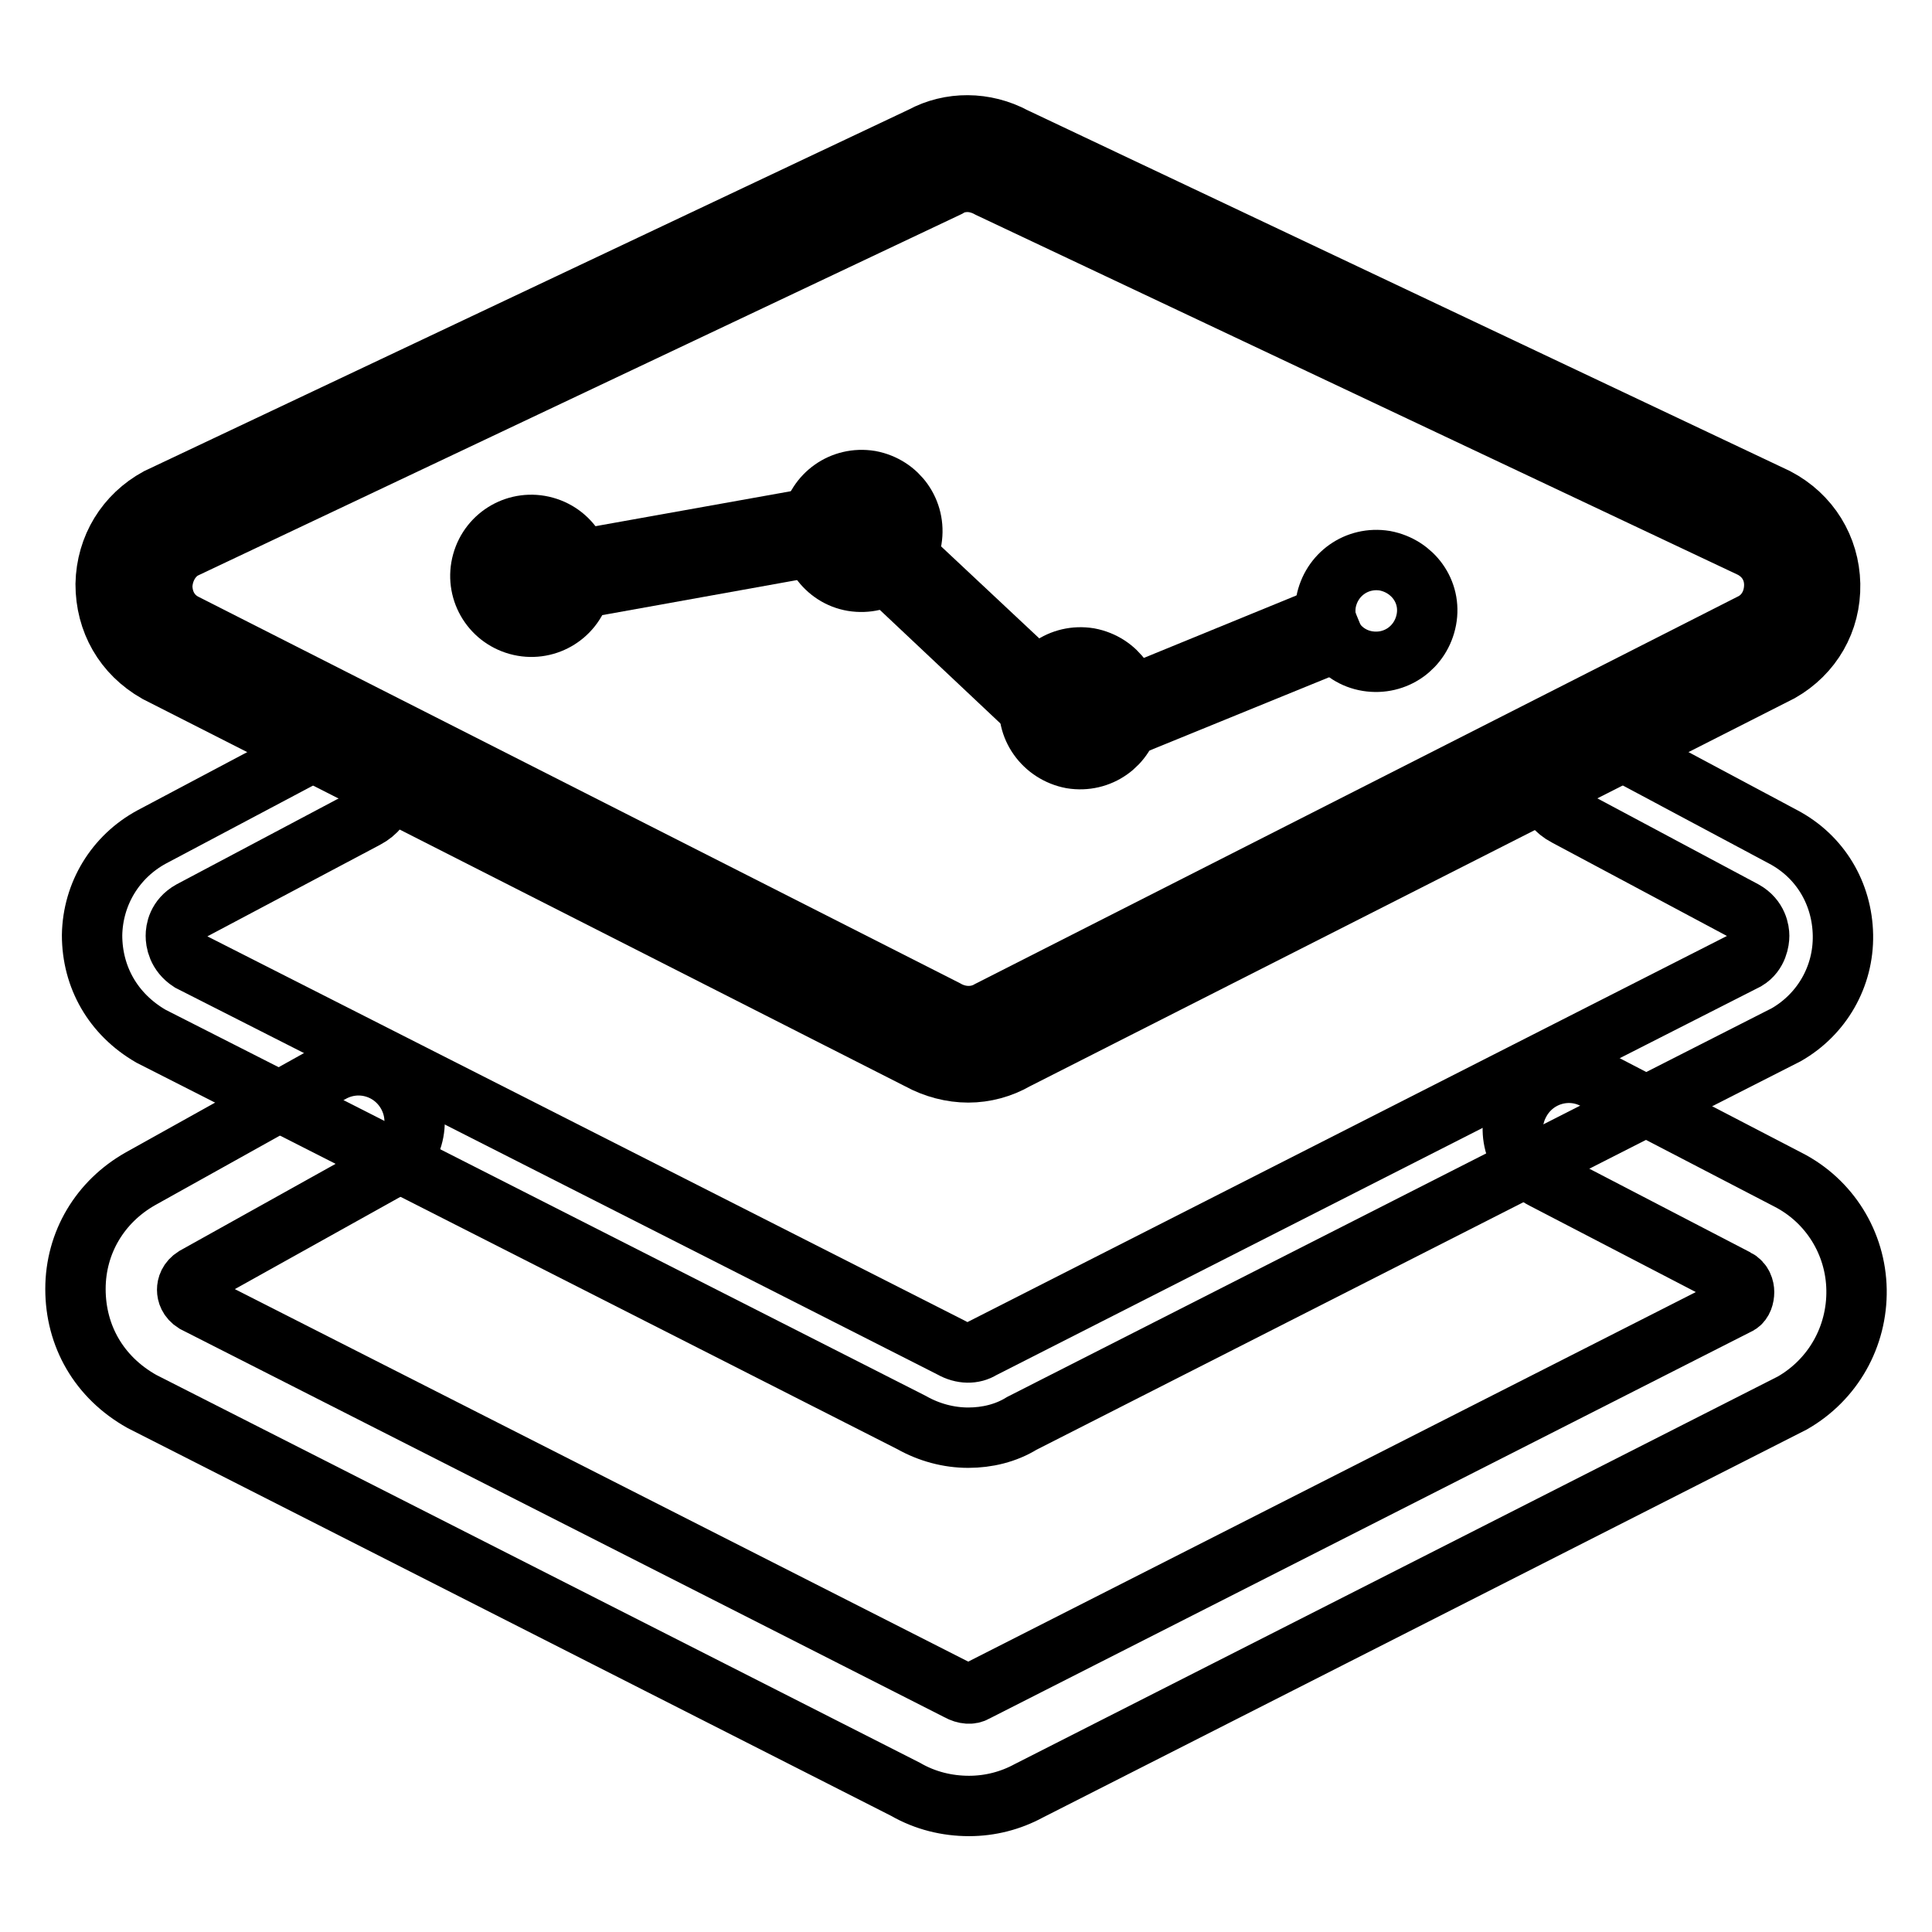 <?xml version="1.0" encoding="utf-8"?>
<!-- Svg Vector Icons : http://www.onlinewebfonts.com/icon -->
<!DOCTYPE svg PUBLIC "-//W3C//DTD SVG 1.1//EN" "http://www.w3.org/Graphics/SVG/1.1/DTD/svg11.dtd">
<svg version="1.1" xmlns="http://www.w3.org/2000/svg" xmlns:xlink="http://www.w3.org/1999/xlink" x="0px" y="0px" viewBox="0 0 256 256" enable-background="new 0 0 256 256" xml:space="preserve">
<g> <path stroke-width="8" fill-opacity="0" stroke="#000000"  d="M128.3,142.1c-2.2,0-4.5-0.6-6.5-1.7L20.8,89.1c-4.4-2.5-6.8-6.8-6.8-11.7c0.1-4.9,2.7-9.1,6.9-11.4 l101.3-47.9c3.7-2,8.3-2,12.2,0.1L235.4,66c4.4,2.3,7,6.6,7.1,11.4c0.1,4.9-2.4,9.2-6.6,11.6l-0.2,0.1l-101.1,51.3 C132.7,141.5,130.5,142.1,128.3,142.1z M128.2,24.1c-0.9,0-1.8,0.2-2.6,0.7L24.4,72.7c-1.7,0.9-2.8,2.8-2.9,4.9c0,2.1,1,4,2.9,5 l100.9,51.2c1.9,1.1,4.1,1.1,5.8,0.1l101.2-51.4c1.8-1,2.8-2.9,2.8-5c0-2.1-1.1-3.9-3-4.9L131.1,24.9 C130.2,24.4,129.2,24.1,128.2,24.1z M234,85.8L234,85.8L234,85.8z"/> <path stroke-width="8" fill-opacity="0" stroke="#000000"  d="M128.4,239.3c-2.9,0-5.8-0.7-8.4-2.2L18.8,185.7c-5.7-3.2-8.8-8.7-8.8-14.9c0-6.2,3.3-11.6,8.6-14.6 l25.3-14.1c3.6-2,8.1-0.7,10.1,2.9c2,3.6,0.7,8.1-2.9,10.1l-25.3,14.1c-0.8,0.5-1,1.2-1,1.7c0,0.5,0.2,1.2,1,1.7L127,224 c0.9,0.5,1.7,0.5,2.2,0.2l101.2-51.4c0.5-0.3,0.7-1,0.7-1.6c0-0.5-0.2-1.3-1-1.7l-25.6-13.3c-3.7-1.9-5.1-6.4-3.2-10 c1.9-3.7,6.4-5.1,10-3.2l25.6,13.3c5.5,2.8,9,8.4,9.1,14.6c0.1,6.2-3.1,11.9-8.5,15l-101.2,51.4 C133.9,238.6,131.2,239.3,128.4,239.3z"/> <path stroke-width="8" fill-opacity="0" stroke="#000000"  d="M128.3,190.5c-2.6,0-5.2-0.7-7.5-2L20,137.3c-5-2.9-7.8-7.8-7.8-13.4c0.1-5.5,3.1-10.4,7.9-13l23.2-12.3 c2.7-1.4,6.1-0.4,7.5,2.3c1.4,2.7,0.4,6.1-2.3,7.5l-23.2,12.3c-1.8,1-2,2.6-2,3.3c0,0.7,0.2,2.3,1.9,3.4l100.9,51.2 c1.4,0.8,2.9,0.8,4,0.1l101.3-51.5c1.5-0.9,1.7-2.6,1.7-3.2s-0.2-2.3-2-3.3l-23.6-12.6c-2.7-1.4-3.8-4.8-2.3-7.5 c1.4-2.7,4.8-3.8,7.5-2.3l23.6,12.6c4.9,2.6,7.8,7.5,7.9,13s-2.8,10.5-7.5,13.2l-101.3,51.5C133.3,189.9,130.8,190.5,128.3,190.5 L128.3,190.5z M144.9,97.1c-3.2,0-6.3-1.2-8.8-3.4l-20.6-19.4c-1.6-1.5-3.8-2.3-6-2.2l-37.8,6.8L71,75.2l38-6.8 c3.5-0.1,6.6,1,9,3.2L138.7,91c2.5,2.3,6,3,9.2,2l27.6-11.3l1.4,3.4l-27.7,11.3C147.8,96.8,146.3,97.1,144.9,97.1z"/> <path stroke-width="8" fill-opacity="0" stroke="#000000"  d="M68.6,82.8c3.6,1,7.3-1.1,8.3-4.7c1-3.6-1.1-7.3-4.7-8.3l0,0c-3.6-1-7.3,1.1-8.3,4.7S65,81.8,68.6,82.8 L68.6,82.8z"/> <path stroke-width="8" fill-opacity="0" stroke="#000000"  d="M113,77c3.7,0.6,7.1-1.8,7.8-5.5c0.6-3.7-1.8-7.1-5.5-7.8c0,0,0,0,0,0c-3.7-0.6-7.1,1.8-7.8,5.5 C106.9,72.9,109.4,76.4,113,77C113,77,113,77,113,77z"/> <path stroke-width="8" fill-opacity="0" stroke="#000000"  d="M142,100.5c3.7,0.6,7.1-1.8,7.8-5.5c0.6-3.7-1.8-7.1-5.5-7.8c0,0,0,0,0,0c-3.7-0.6-7.1,1.8-7.8,5.5 C135.8,96.3,138.3,99.8,142,100.5C142,100.5,142,100.5,142,100.5z"/> <path stroke-width="8" fill-opacity="0" stroke="#000000"  d="M181.2,87.6c3.7,0.6,7.1-1.8,7.8-5.5s-1.8-7.1-5.5-7.8c0,0,0,0,0,0c-3.7-0.6-7.1,1.8-7.8,5.5 C175.1,83.5,177.5,87,181.2,87.6C181.2,87.6,181.2,87.6,181.2,87.6z"/></g>
</svg>